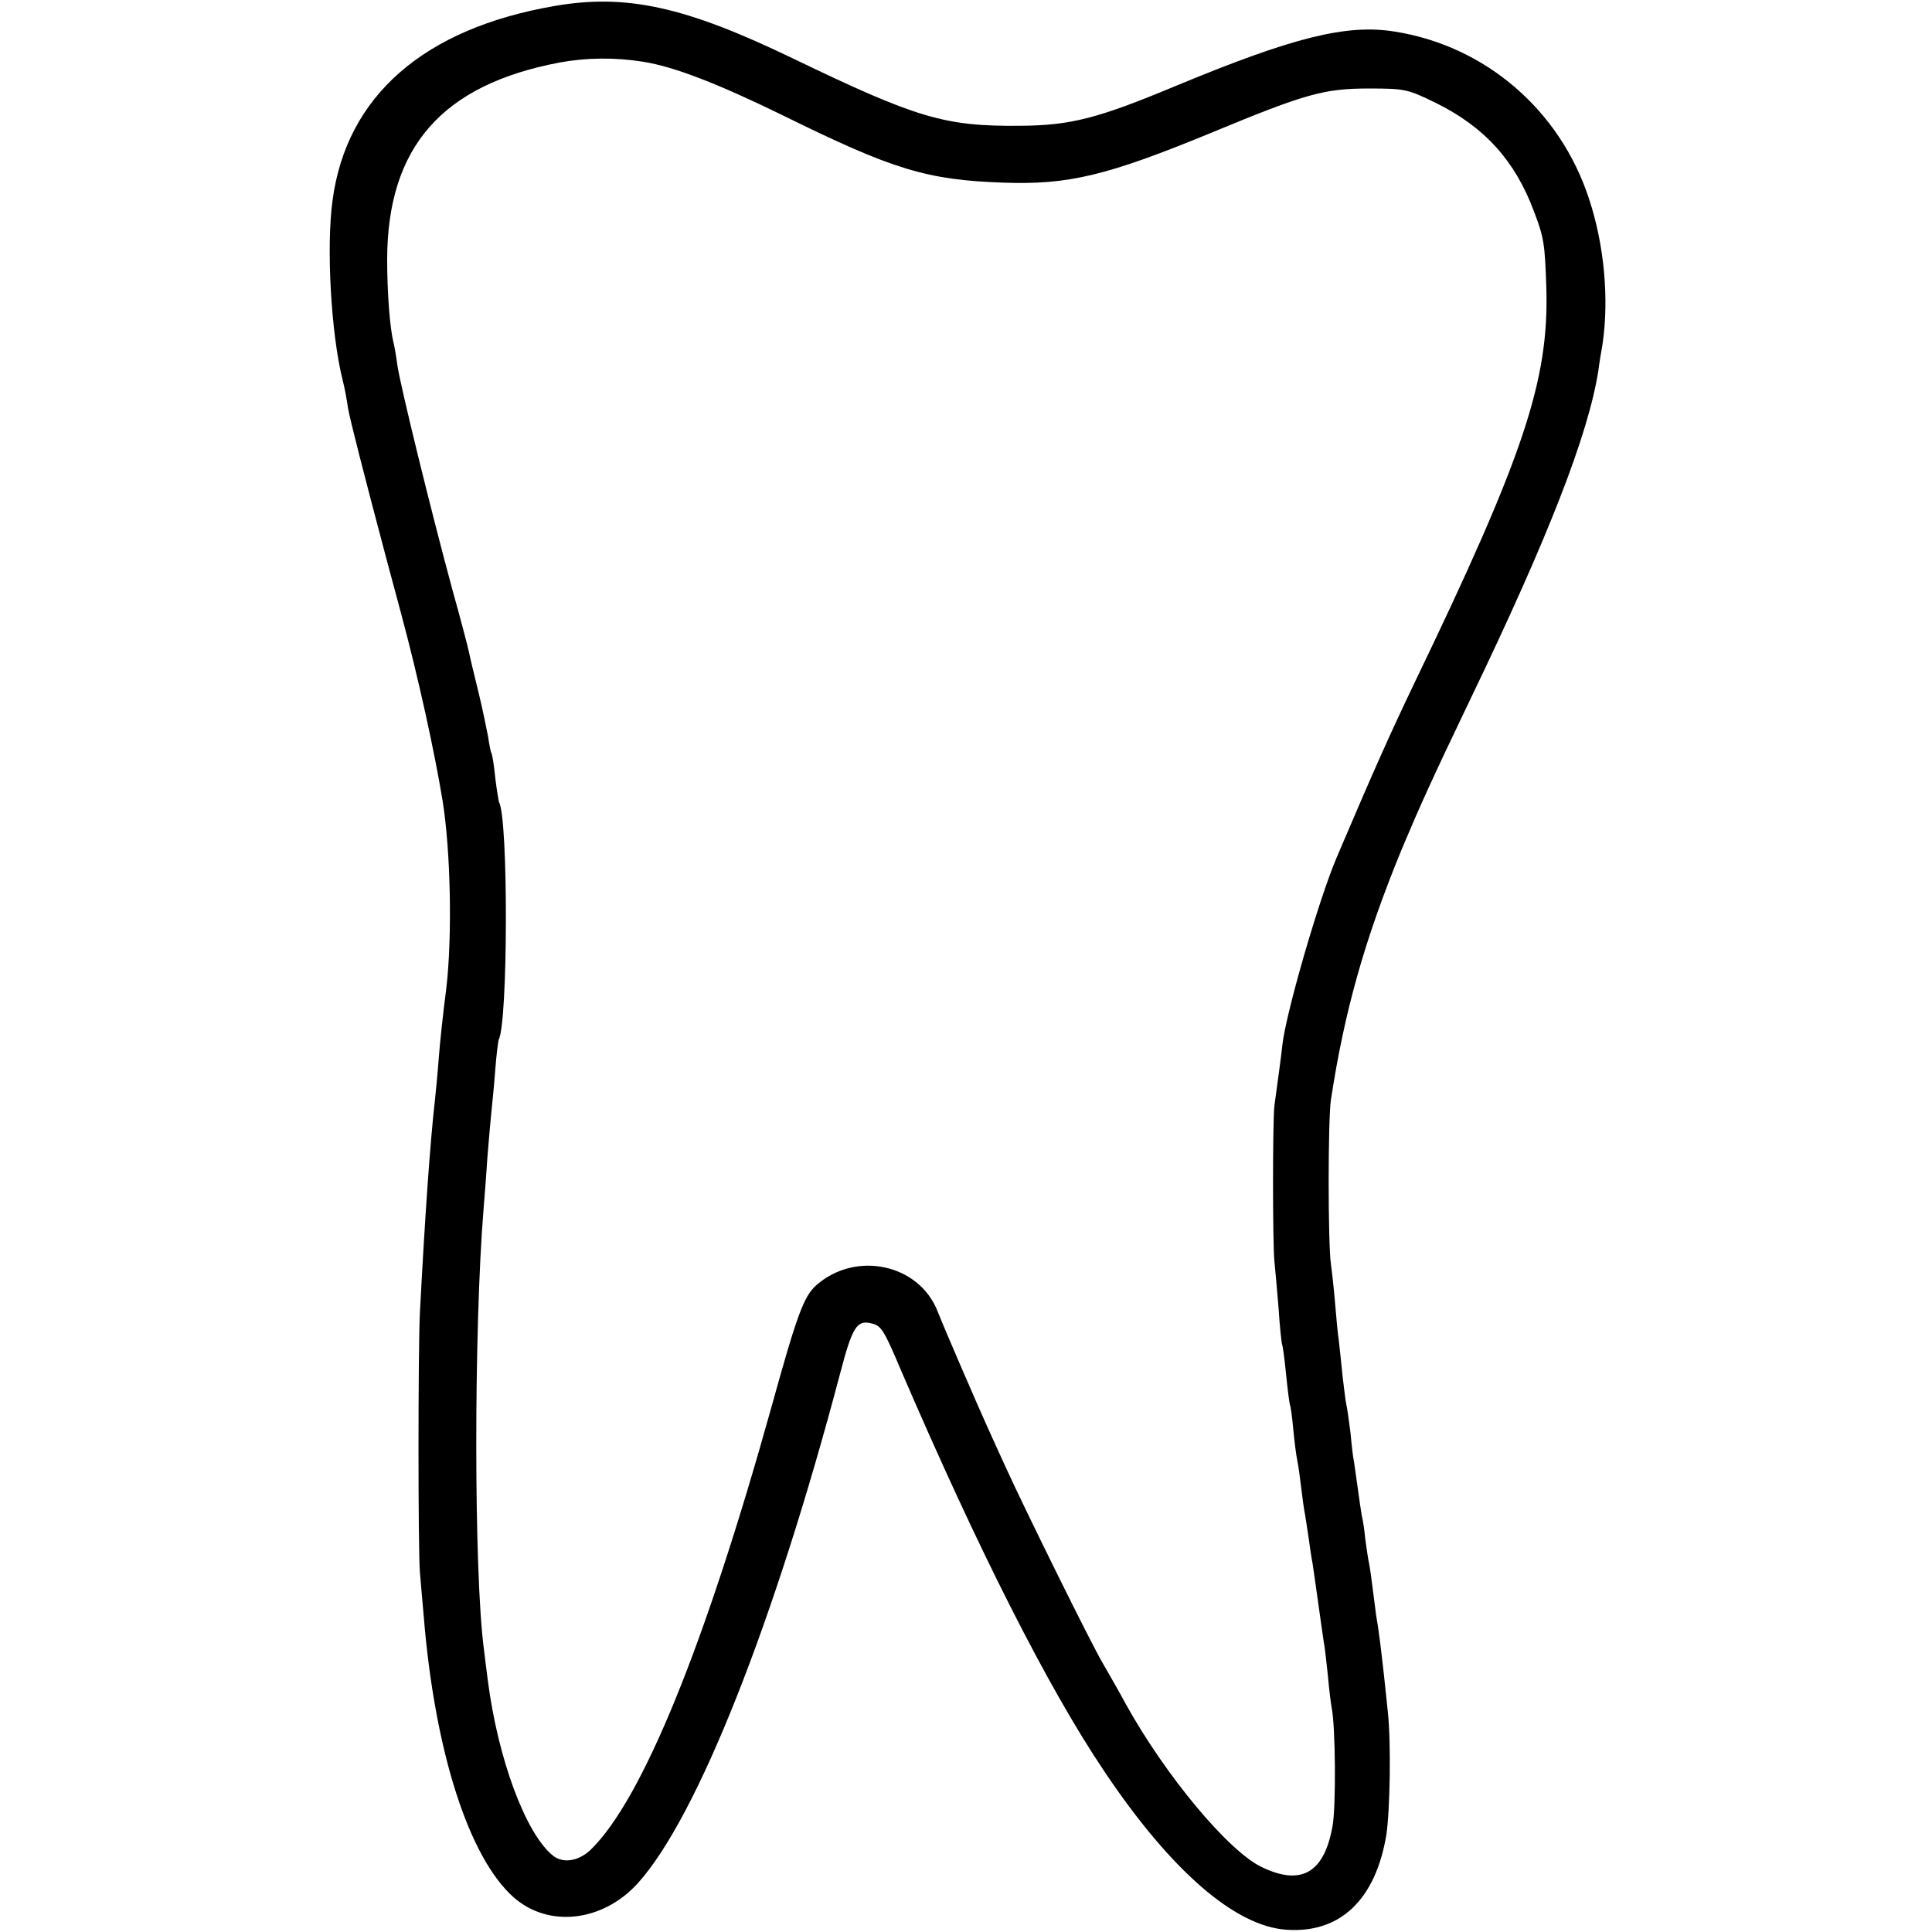<?xml version="1.0" standalone="no"?>
<!DOCTYPE svg PUBLIC "-//W3C//DTD SVG 20010904//EN"
 "http://www.w3.org/TR/2001/REC-SVG-20010904/DTD/svg10.dtd">
<svg version="1.0" xmlns="http://www.w3.org/2000/svg"
 width="513pt" height="513pt" viewBox="0 0 513 513"
 preserveAspectRatio="xMidYMid meet">
<g transform="translate(0,513) scale(0.1,-0.1)"
fill="#000000" stroke="none">
<path d="M1472 5114 c-347 -60 -552 -239 -589 -516 -17 -124 -4 -355 27 -478
5 -19 11 -52 14 -73 5 -30 40 -167 101 -397 2 -8 20 -75 40 -149 46 -171 89
-368 110 -496 22 -135 26 -364 10 -500 -8 -60 -17 -144 -20 -185 -3 -41 -8
-91 -10 -110 -13 -113 -27 -316 -40 -565 -5 -96 -5 -635 0 -690 2 -27 7 -79
10 -115 29 -360 120 -643 239 -748 93 -82 237 -65 330 38 157 174 362 691 537
1354 32 122 44 142 83 132 26 -6 33 -17 79 -126 204 -474 390 -842 539 -1063
176 -263 347 -412 484 -421 142 -10 236 79 265 251 10 66 13 246 4 328 -2 22
-7 65 -10 95 -7 63 -14 123 -21 161 -2 15 -6 47 -9 70 -3 24 -7 55 -10 69 -3
14 -7 43 -10 65 -2 22 -6 49 -9 60 -2 11 -7 45 -11 75 -4 30 -9 62 -10 70 -2
8 -6 42 -9 75 -4 33 -9 67 -11 75 -2 8 -6 42 -10 75 -3 33 -8 76 -10 95 -3 19
-7 64 -10 100 -3 36 -8 82 -11 103 -8 56 -8 384 0 437 36 235 89 424 188 665
48 114 78 181 183 400 206 428 312 700 339 870 2 17 7 48 11 70 18 120 5 265
-36 388 -77 235 -275 405 -515 443 -128 21 -271 -15 -584 -145 -204 -85 -276
-104 -410 -105 -202 -2 -275 20 -605 179 -286 138 -442 172 -633 139z m236
-148 c82 -13 198 -58 370 -142 294 -145 383 -172 587 -179 172 -6 274 18 555
134 246 102 296 116 415 116 96 0 103 -2 177 -38 130 -64 211 -154 261 -288
27 -71 29 -86 33 -204 7 -245 -59 -444 -351 -1050 -64 -134 -101 -216 -205
-460 -48 -112 -136 -417 -145 -500 -1 -14 -16 -125 -21 -160 -5 -38 -5 -368 0
-415 2 -19 7 -75 11 -124 3 -49 8 -92 9 -95 2 -3 7 -40 11 -81 4 -41 9 -77 10
-80 2 -3 6 -32 9 -65 3 -33 8 -71 11 -85 3 -14 7 -45 10 -70 3 -25 7 -56 10
-70 2 -14 7 -43 10 -65 3 -22 7 -51 10 -65 2 -14 9 -61 15 -105 6 -44 13 -91
15 -105 3 -14 7 -54 11 -90 3 -36 8 -74 10 -85 10 -47 12 -264 2 -315 -22
-123 -83 -158 -187 -108 -89 42 -256 243 -361 432 -17 32 -46 82 -62 110 -29
48 -209 413 -258 521 -13 28 -35 77 -50 110 -31 69 -111 254 -130 302 -49 127
-218 163 -323 70 -33 -30 -51 -79 -118 -321 -177 -635 -343 -1043 -480 -1177
-32 -31 -74 -38 -101 -16 -72 58 -146 256 -173 467 -3 25 -8 61 -10 80 -27
202 -27 851 -1 1170 2 25 7 86 10 135 4 50 9 106 11 125 2 19 7 68 10 109 3
41 8 77 9 80 25 43 26 589 1 631 -1 3 -6 32 -10 65 -3 32 -8 62 -10 65 -2 3
-6 23 -9 44 -4 21 -15 75 -26 120 -11 45 -22 90 -24 101 -2 11 -22 88 -45 170
-58 214 -139 545 -146 596 -3 24 -8 51 -10 59 -10 39 -17 134 -17 222 1 298
146 463 458 522 71 13 146 14 222 2z"/>
</g>
</svg>
